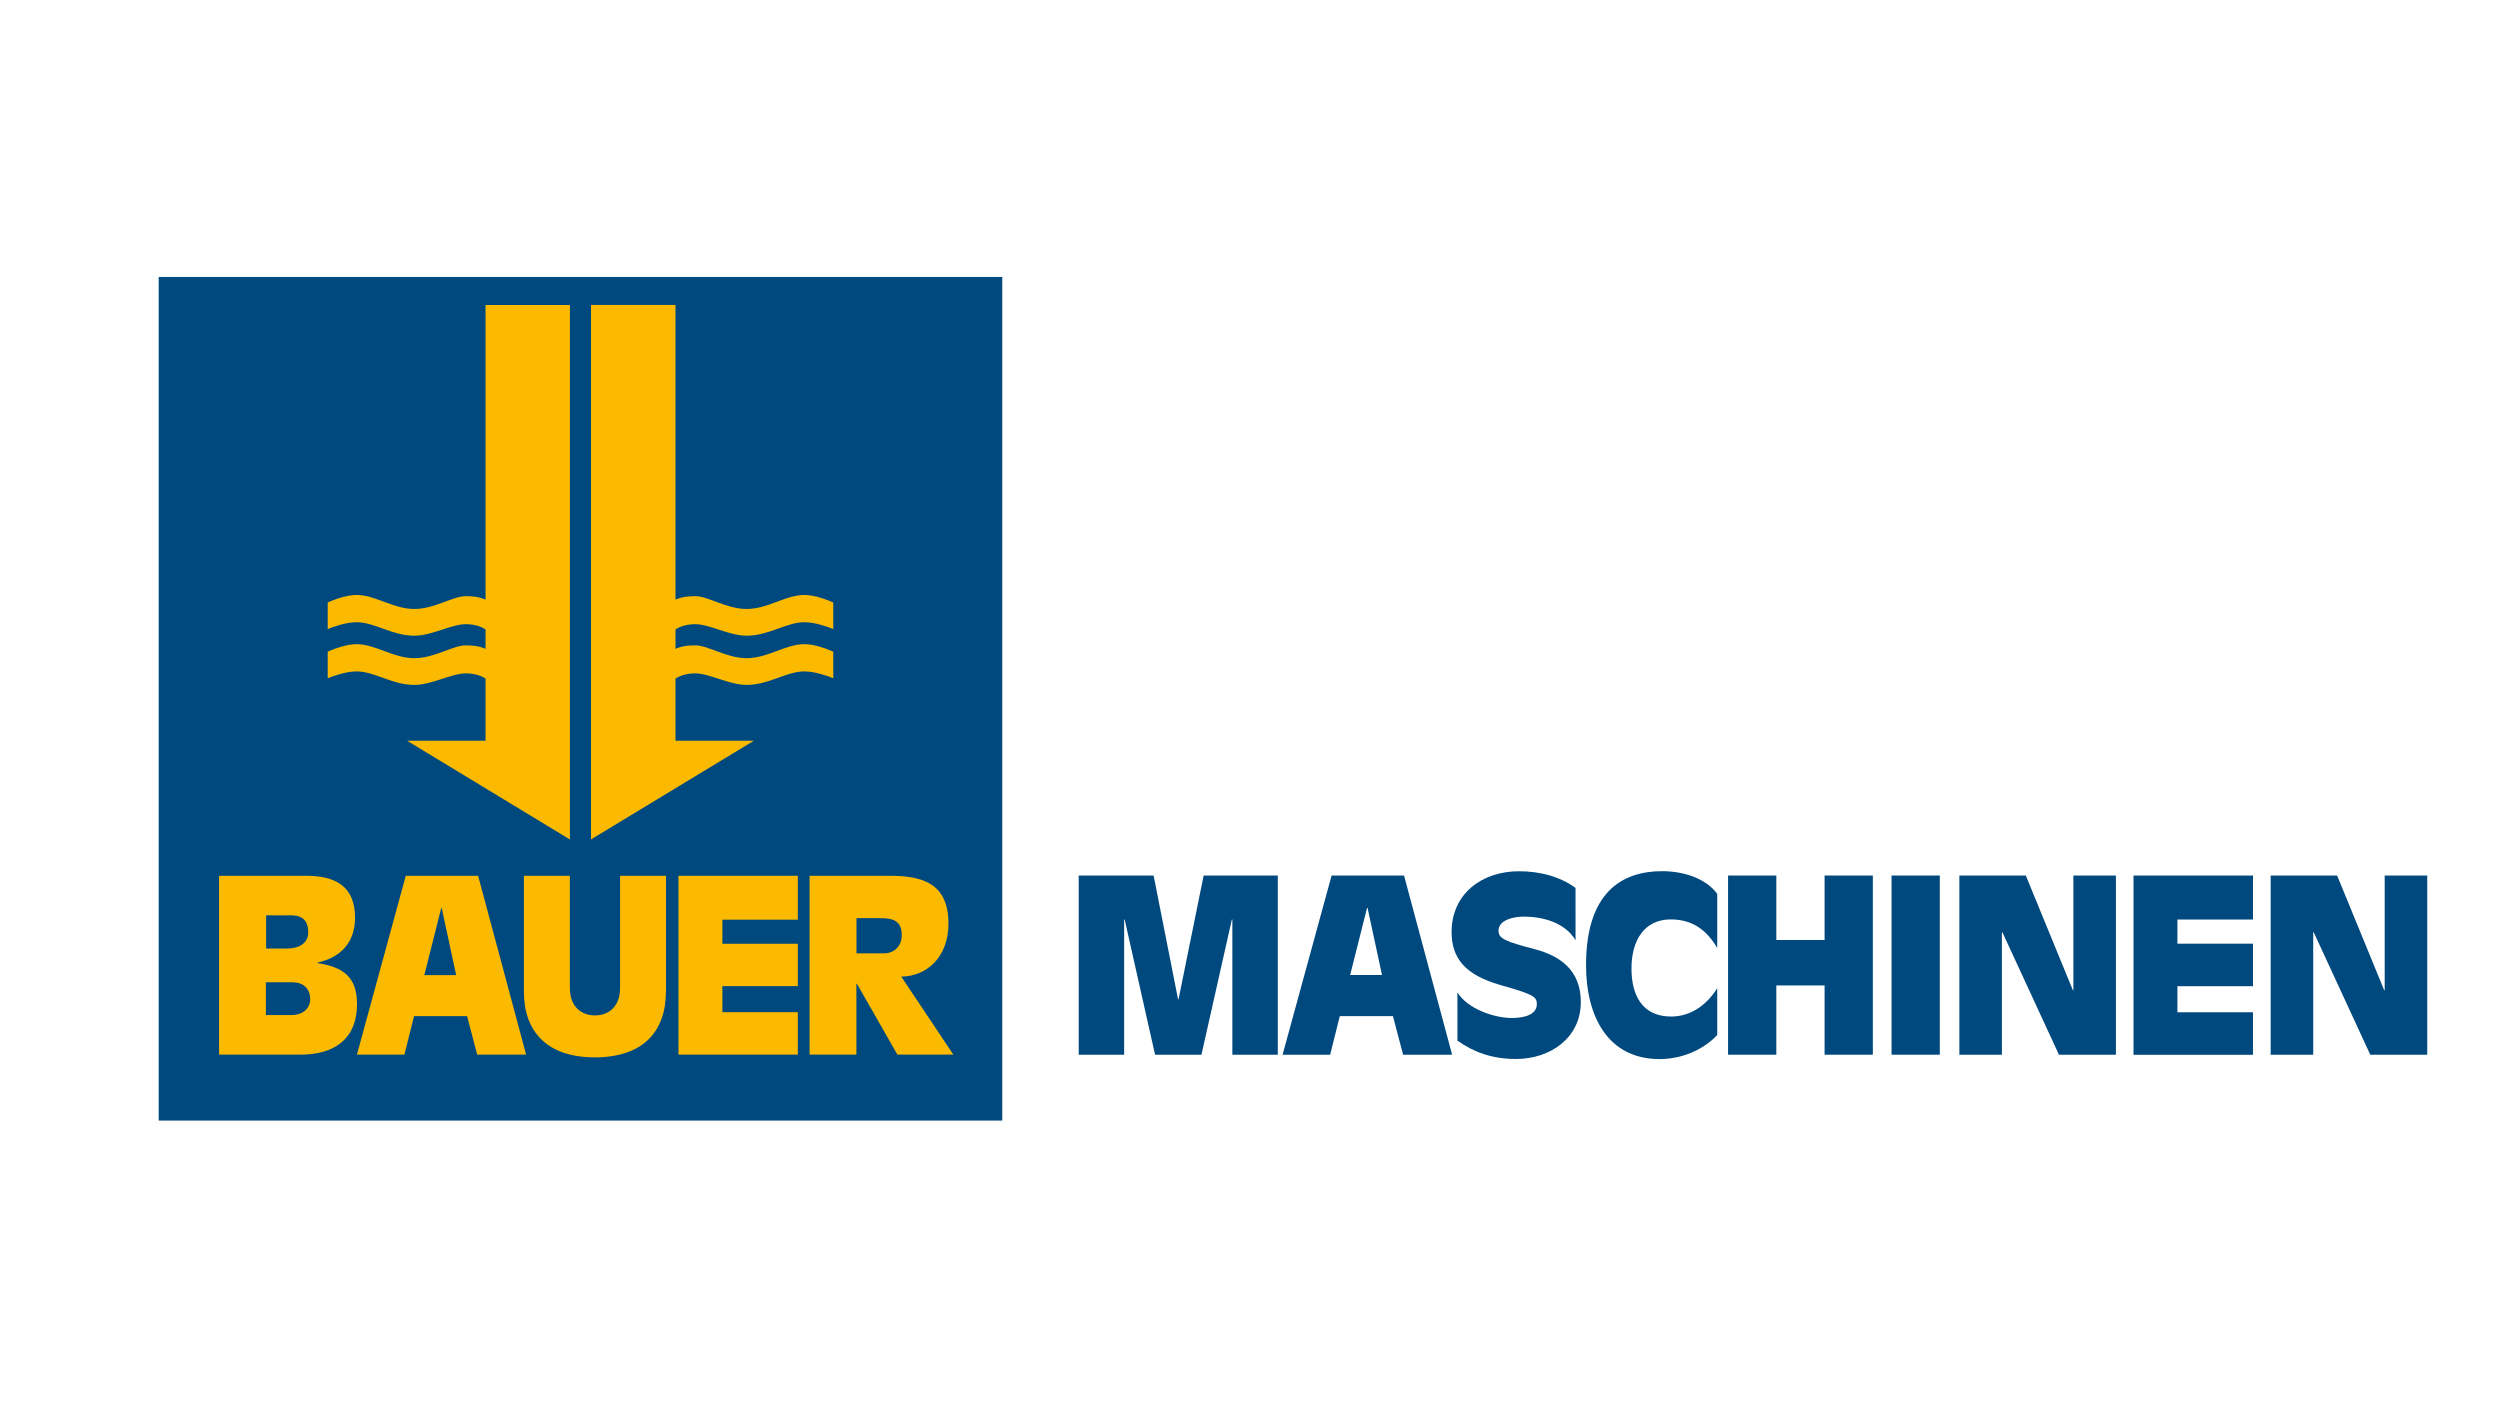 <svg xmlns="http://www.w3.org/2000/svg" xmlns:xlink="http://www.w3.org/1999/xlink" id="bma" x="0px" y="0px" viewBox="0 -20.13 292.71 164.64" style="enable-background:new 0 -20.13 292.71 164.64;" xml:space="preserve"> <style type="text/css"> .st0{fill:#00497F;} .st1{fill:#FBBA00;} </style> <rect x="18.58" y="12.3" class="st0" width="98.77" height="98.77"></rect> <g> <path class="st1" d="M56.85,15.57v34.51c-0.13-0.04-0.7-0.41-2.32-0.41c-1.51,0-3.65,1.5-6.02,1.5c-2.5,0-4.54-1.64-6.77-1.64 c-1.27,0-2.8,0.63-3.37,0.88v3.11c0.57-0.23,2.11-0.8,3.37-0.8c2.13,0,4.16,1.58,6.77,1.58c2.04,0,4.36-1.35,6.02-1.35 c1.42,0,2.15,0.51,2.32,0.62v2.27c-0.13-0.04-0.7-0.41-2.32-0.41c-1.51,0-3.65,1.5-6.02,1.5c-2.5,0-4.54-1.64-6.77-1.64 c-1.27,0-2.8,0.63-3.37,0.88v3.11c0.57-0.23,2.11-0.8,3.37-0.8c2.13,0,4.16,1.58,6.77,1.58c2.04,0,4.36-1.35,6.02-1.35 c1.42,0,2.15,0.51,2.32,0.61v7.28H47.7v0.02l19.03,11.54l0-62.58H56.85z"></path> </g> <path class="st1" d="M25.65,82.41h10.22c3.41,0,5.7,1.24,5.7,4.91c0,2.85-1.64,4.66-4.4,5.25v0.06c3.08,0.48,4.63,1.66,4.63,4.82 c0,4.06-2.65,5.9-6.61,5.9h-9.54V82.41z M31.13,98.72h2.96c1.33,0,2.17-0.71,2.23-1.81c0-1.32-0.82-2.03-2.09-2.03h-3.1V98.72z M31.16,90.93h2.45c1.27,0,2.48-0.54,2.48-1.89c0-1.41-0.71-2-2-2h-2.93V90.93z"></path> <path class="st1" d="M47.51,82.41h8.47l5.62,20.94h-5.73l-1.18-4.51h-6.21l-1.13,4.51h-5.56L47.51,82.41z M51.72,86.19h-0.06 l-1.98,7.85h3.73L51.72,86.19z"></path> <path class="st1" d="M77.97,95.95c0,4.76-2.75,7.72-8.32,7.72c-5.57,0-8.31-2.97-8.31-7.72V82.41h5.38v13.13 c0,2.21,1.36,3.22,2.94,3.22c1.58,0,2.94-1.01,2.94-3.22V82.41h5.38V95.95z"></path> <path class="st1" d="M79.44,82.41h13.97v5.14h-8.83v2.82h8.83v4.96h-8.83v3.05h8.83v4.97H79.44V82.41z"></path> <path class="st1" d="M94.79,82.41h9.23c3.5,0,7.03,0.56,7.03,5.59c0,4.06-2.68,6.21-5.53,6.21l6.1,9.14h-6.55l-4.74-8.3h-0.06v8.3 h-5.48V82.41z M100.27,91.49h3.22c1.3,0,2.09-0.93,2.09-2.12c0-1.72-1.05-2-2.51-2h-2.79V91.49z"></path> <g> <path class="st1" d="M79.09,15.57v34.51c0.14-0.04,0.7-0.41,2.32-0.41c1.51,0,3.65,1.5,6.01,1.5c2.5,0,4.54-1.64,6.77-1.64 c1.27,0,2.8,0.63,3.37,0.88v3.11c-0.57-0.23-2.11-0.8-3.37-0.8c-2.13,0-4.16,1.58-6.77,1.58c-2.04,0-4.36-1.35-6.01-1.35 c-1.43,0-2.15,0.51-2.32,0.62v2.27c0.14-0.04,0.7-0.41,2.32-0.41c1.51,0,3.65,1.5,6.01,1.5c2.5,0,4.54-1.64,6.77-1.64 c1.27,0,2.8,0.63,3.37,0.88v3.11c-0.57-0.23-2.11-0.8-3.37-0.8c-2.13,0-4.16,1.58-6.77,1.58c-2.04,0-4.36-1.35-6.01-1.35 c-1.43,0-2.15,0.51-2.32,0.61v7.28h9.14v0.02L69.2,78.15l0-62.58H79.09z"></path> </g> <g> <path class="st0" d="M126.31,82.38h8.76l2.86,14.48h0.06l2.94-14.48h8.68v20.98h-5.32V87.53h-0.06l-3.56,15.83h-5.43l-3.56-15.83 h-0.06v15.83h-5.32V82.38z"></path> <path class="st0" d="M155.91,82.38h8.48l5.63,20.98h-5.74l-1.19-4.52h-6.22l-1.13,4.52h-5.57L155.91,82.38z M160.12,86.17h-0.06 l-1.98,7.86h3.73L160.12,86.17z"></path> <path class="st0" d="M184.47,89.96c-1.27-2.15-3.99-2.77-6.05-2.77c-1.27,0-2.97,0.42-2.97,1.64c0,0.96,0.82,1.27,4.33,2.2 c2.86,0.76,5.31,2.43,5.31,6.16c0,4.21-3.59,6.67-7.58,6.67c-2.8,0-4.95-0.79-6.87-2.15v-5.65c1.19,1.95,4.33,3,6.36,3 c1.13,0,2.94-0.23,2.94-1.64c0-0.88-0.45-1.13-4.3-2.23c-4.04-1.16-5.68-3.08-5.68-6.19c0-4.47,3.53-7.12,7.89-7.12 c2.35,0,4.72,0.57,6.62,1.95V89.96z"></path> <path class="st0" d="M201.06,90.86c-1.27-2.15-2.94-3.34-5.46-3.34c-2.97,0-4.58,2.32-4.58,5.74c0,3.08,1.22,5.63,4.64,5.63 c2.35,0,4.18-1.39,5.4-3.31v5.46c-1.24,1.39-3.7,2.83-6.76,2.83c-5.99,0-8.6-4.92-8.6-11c0-8.45,4.13-11,8.91-11 c2.51,0,5.14,0.85,6.45,2.66V90.86z"></path> <path class="st0" d="M202.33,82.38h5.65v7.55h5.65v-7.55h5.65v20.98h-5.65v-8.11h-5.65v8.11h-5.65V82.38z"></path> <path class="st0" d="M221.47,82.38h5.65v20.98h-5.65V82.38z"></path> <path class="st0" d="M229.42,82.38h7.77l5.51,13.43h0.06V82.38h4.98v20.98h-6.67l-6.62-14.33h-0.06v14.33h-4.98V82.38z"></path> <path class="st0" d="M249.8,82.38h13.99v5.15h-8.85v2.83h8.85v4.98h-8.85v3.05h8.85v4.98H249.8V82.38z"></path> <path class="st0" d="M265.86,82.38h7.78l5.51,13.43h0.06V82.38h4.98v20.98h-6.67l-6.62-14.33h-0.06v14.33h-4.98V82.38z"></path> </g> </svg>